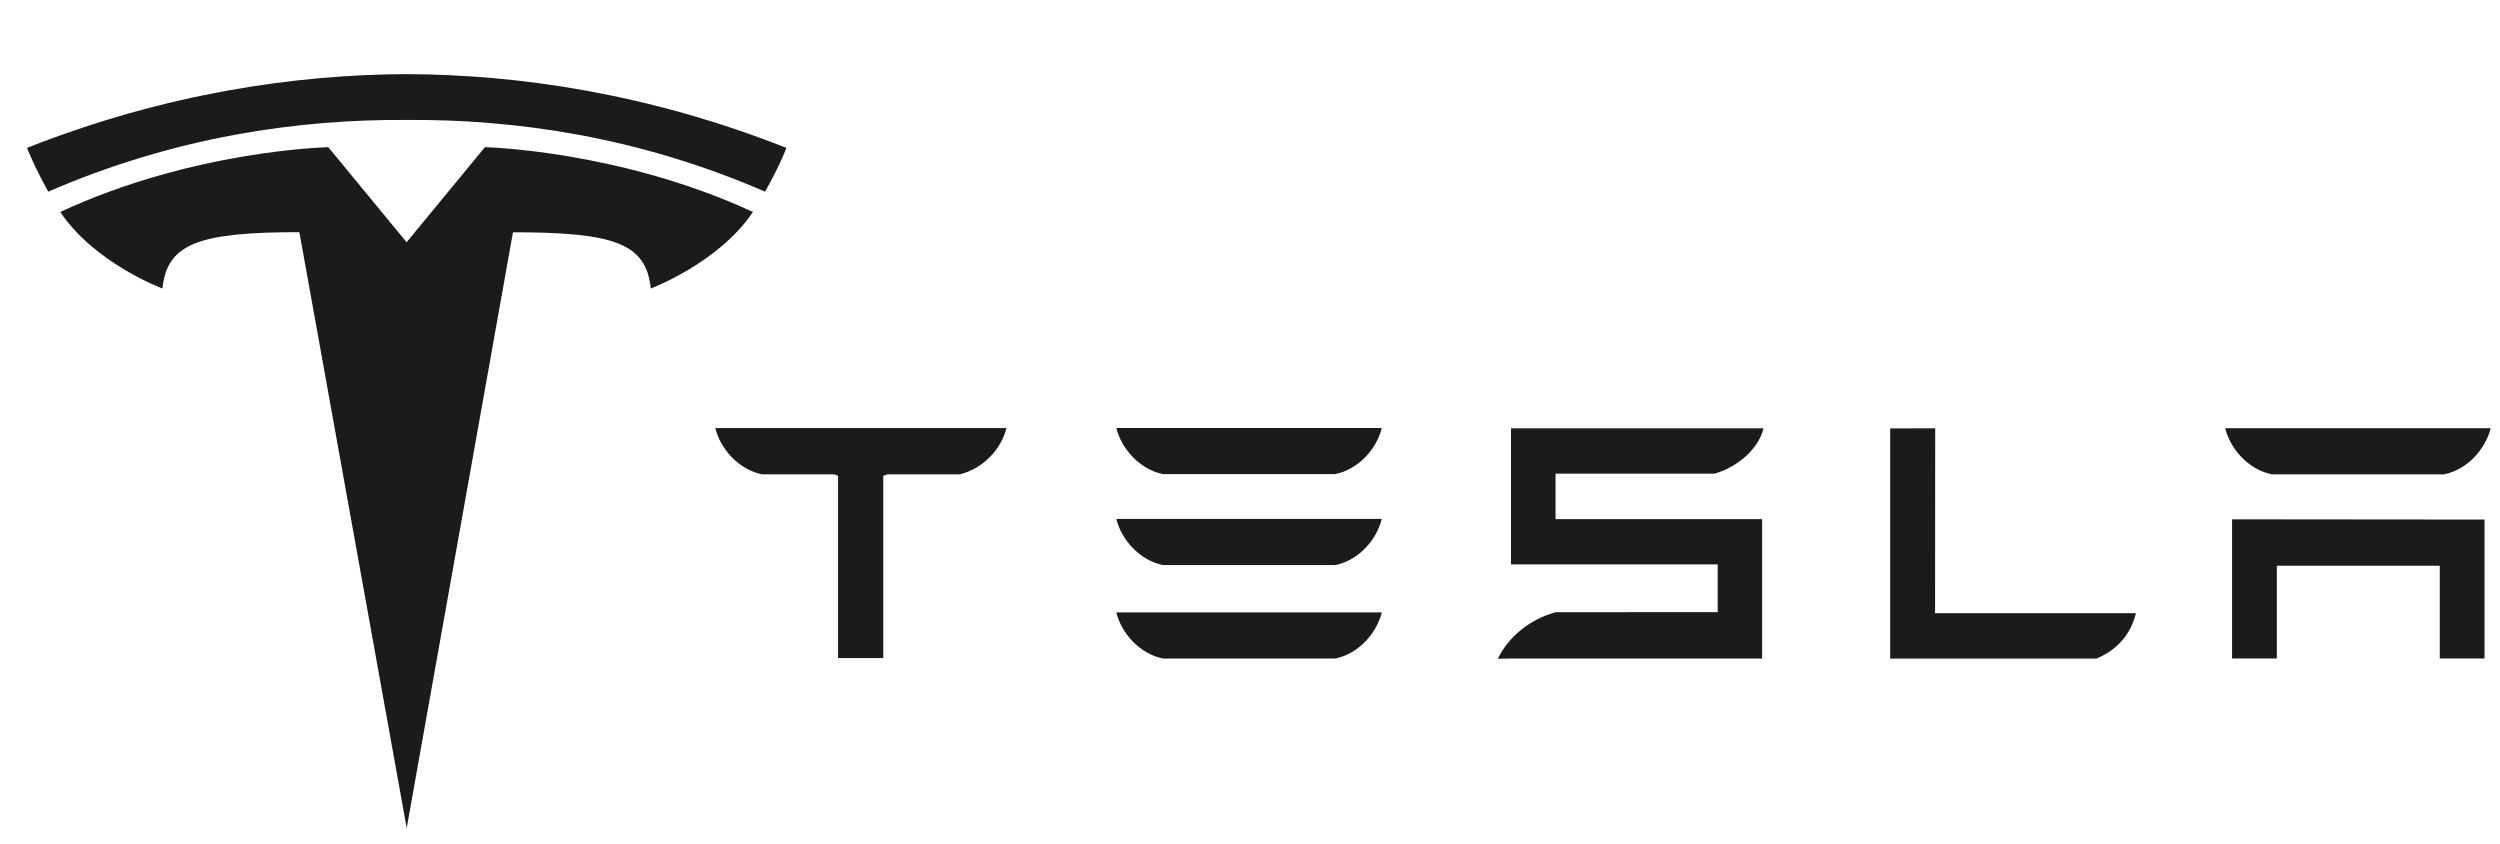 <svg width="151" height="51" viewBox="0 0 151 51" fill="none" xmlns="http://www.w3.org/2000/svg">
<g id="04" clip-path="url(#clip0_1212_2817)">
<path id="Vector" d="M134.817 31.367V39.772H137.521V34.172H147.362V39.772H150.064V31.381L134.817 31.367ZM137.22 28.648H147.617C149.061 28.361 150.135 27.091 150.438 25.862H134.4C134.7 27.091 135.785 28.361 137.22 28.648ZM126.629 39.778C127.992 39.202 128.726 38.205 129.007 37.039H116.879L116.886 25.869L114.168 25.877V39.778H126.628M93.952 28.61H103.554C105.002 28.191 106.217 27.091 106.517 25.873H91.264V34.088H103.748V36.971L93.955 36.978C92.421 37.405 91.119 38.436 90.47 39.789L91.264 39.774H106.43V31.356H93.955V28.61M70.249 28.637H80.638C82.084 28.349 83.158 27.08 83.46 25.85H67.426C67.725 27.08 68.816 28.349 70.248 28.637M70.248 34.131H80.638C82.084 33.847 83.158 32.576 83.46 31.345H67.426C67.725 32.572 68.816 33.846 70.248 34.131ZM70.248 39.776H80.638C82.084 39.49 83.158 38.22 83.46 36.99H67.426C67.725 38.22 68.816 39.49 70.248 39.776ZM43.209 25.883C43.521 27.098 44.577 28.34 46.024 28.651H50.395L50.618 28.739V39.749H53.35V28.739L53.599 28.651H57.977C59.441 28.275 60.474 27.098 60.781 25.883V25.857H43.209V25.883Z" fill="#1B1B1B"/>
<path id="Vector_2" d="M24.566 50.007L30.983 14.03C37.099 14.03 39.029 14.698 39.307 17.425C39.307 17.425 43.41 15.888 45.478 12.803C37.404 9.071 29.288 8.89 29.288 8.89L24.553 14.639H24.565L19.83 8.89C19.83 8.89 11.7 9.057 3.64 12.803C5.707 15.901 9.811 17.425 9.811 17.425C10.092 14.696 12.018 14.027 18.082 14.023L24.563 50.007M24.562 7.245C31.09 7.195 38.561 8.251 46.21 11.577C47.233 9.742 47.496 8.932 47.496 8.932C39.134 5.634 31.306 4.505 24.563 4.477C17.835 4.505 9.991 5.634 1.631 8.932C1.631 8.932 2.004 9.931 2.915 11.577C10.563 8.254 18.035 7.197 24.563 7.245" fill="#1B1B1B"/>
</g>
<defs>
<clipPath id="clip0_1212_2817">
<rect width="150" height="51" fill="white" transform="translate(0.6)"/>
</clipPath>
</defs>
</svg>
